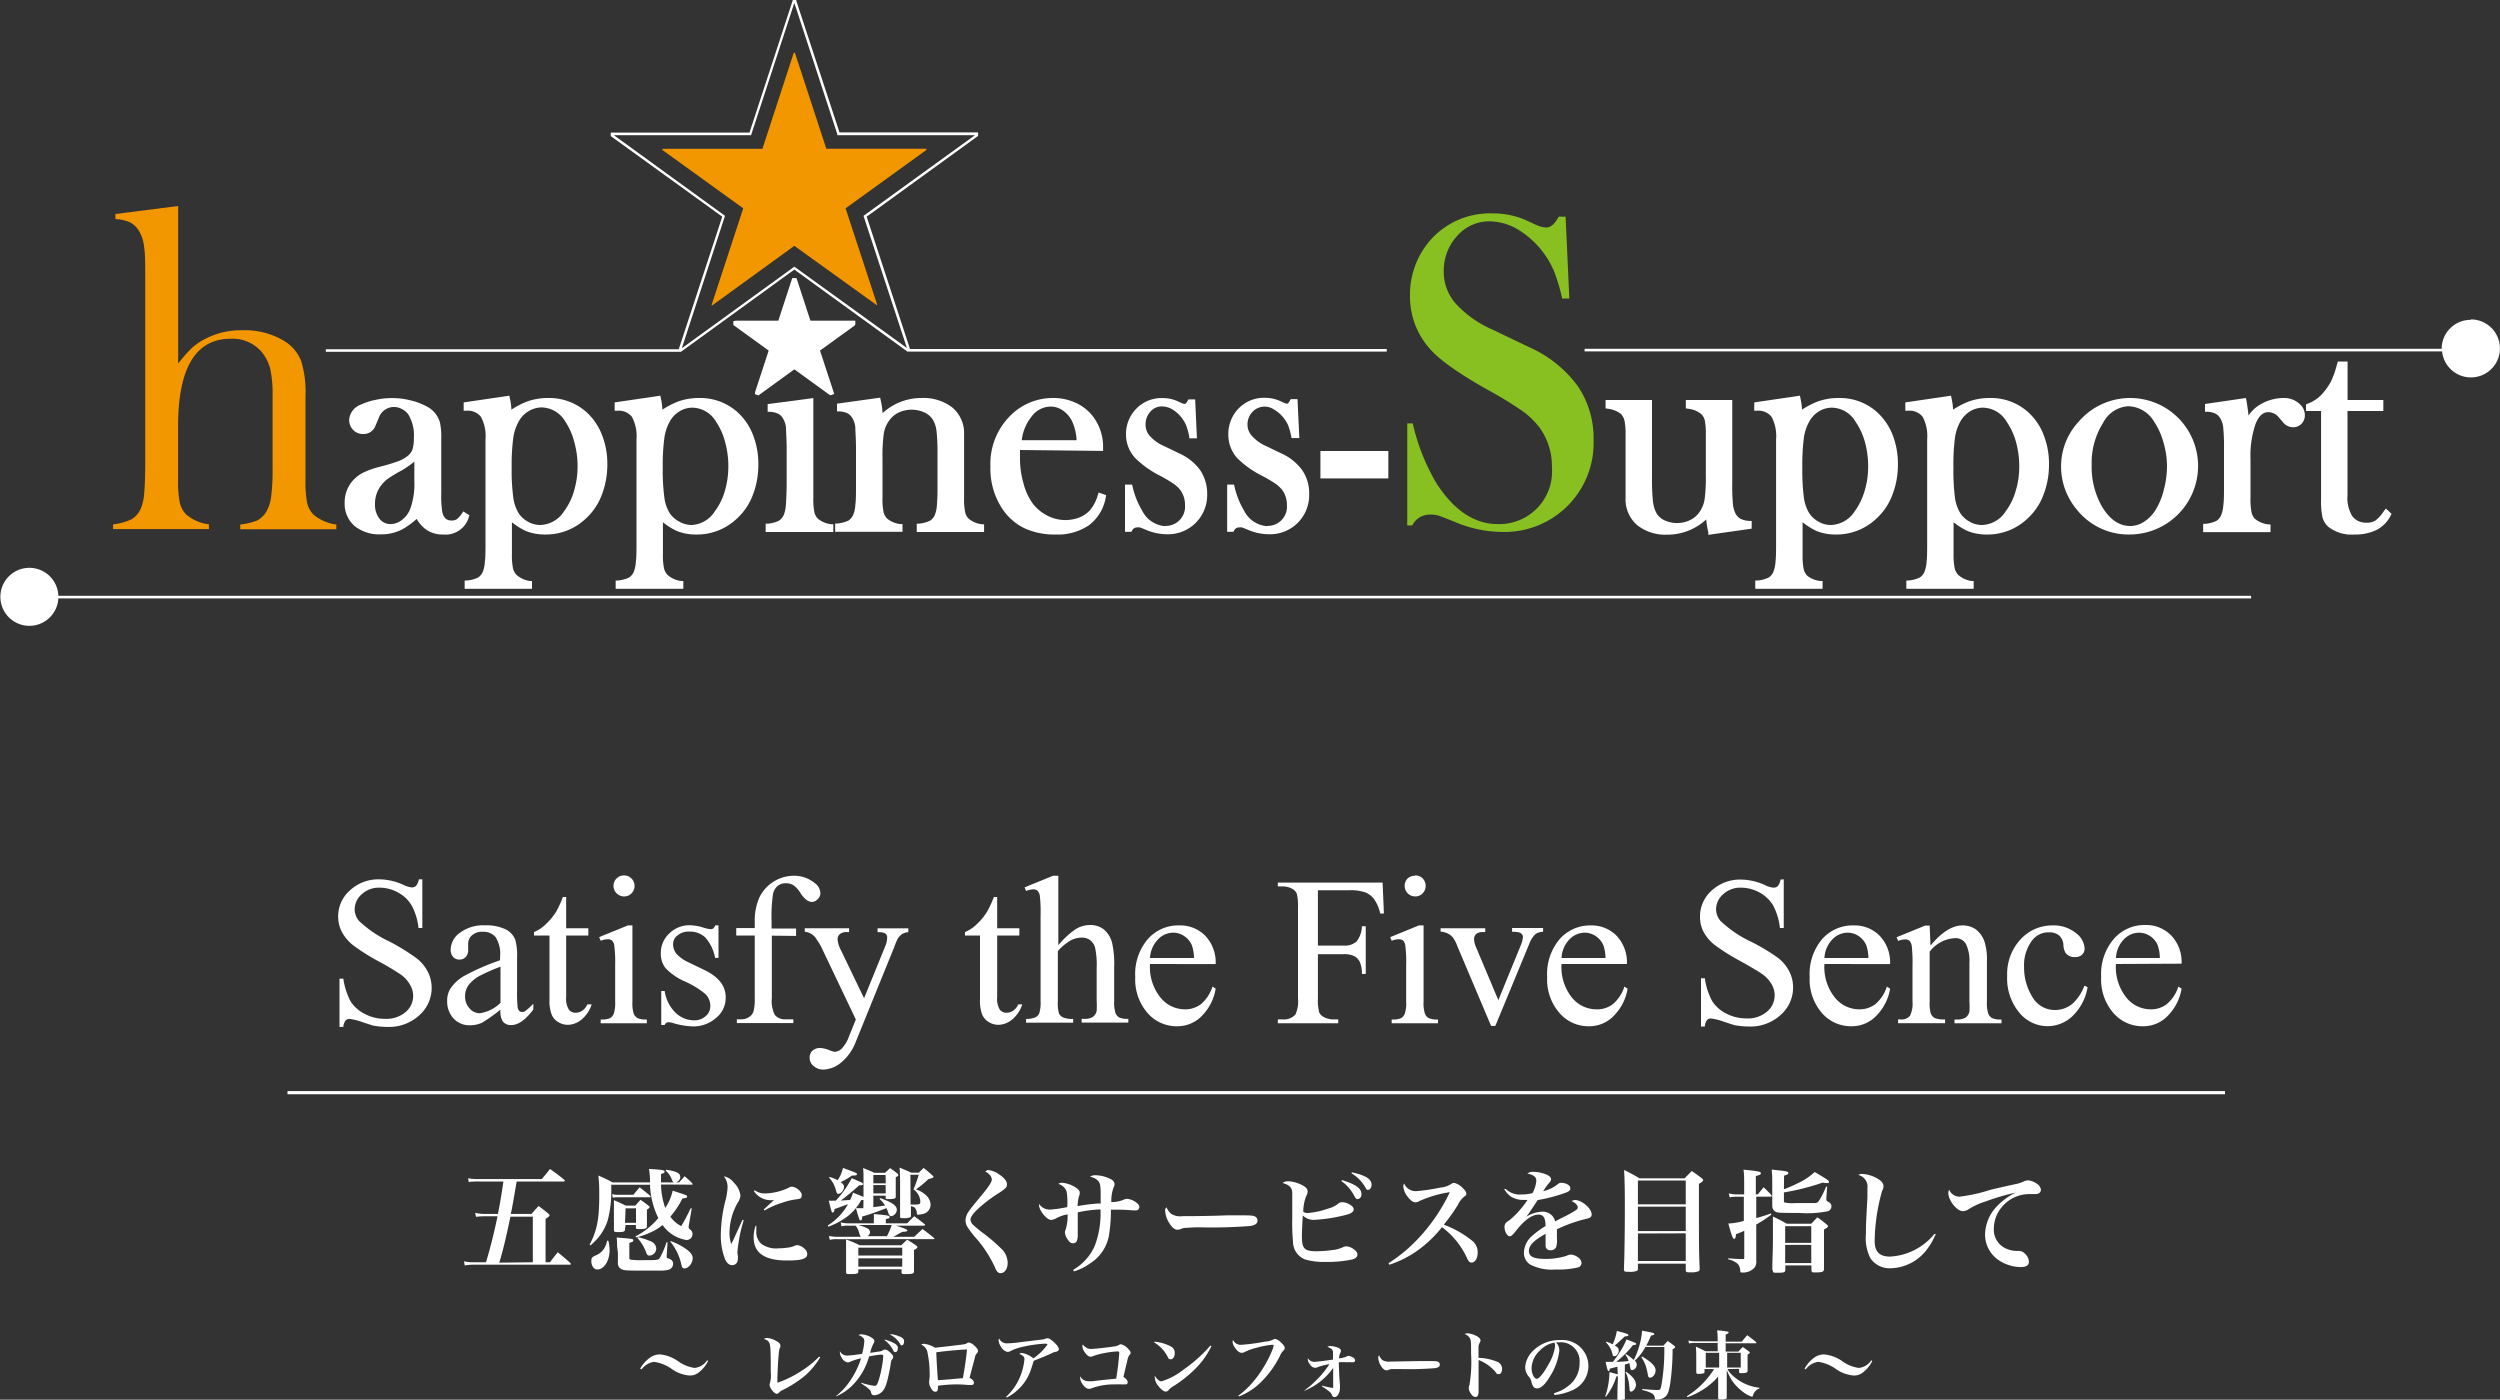 <svg xmlns="http://www.w3.org/2000/svg" viewBox="0 0 300 167.96"><rect x="0" y="0" width="300" height="167.96" fill="#333333" stroke="none"/><defs><style>.cls-1{fill:#fff;}.cls-2{fill:#f29700;}.cls-3{fill:#88c022;}</style></defs><title>アセット 1</title><g id="レイヤー_2" data-name="レイヤー 2"><g id="写真なしパターン"><path class="cls-1" d="M58.32,151.47c.51-1.69,1-3.63,1.38-5.52H58.27a9.2,9.2,0,0,0-1.15.07l-.1-.48a4.83,4.83,0,0,0,1.26.13h1.47c.24-1.19.39-2.07.66-3.89H57.46a8,8,0,0,0-1.21.06l-.08-.45a6,6,0,0,0,1.29.1H65c.46-.52.59-.69,1-1.21.73.52,1,.7,1.7,1.29.06.06.09.09.09.13s-.09.08-.19.08H62c-.41,2.4-.6,3.49-.71,3.89h2.49c.36-.41.47-.54.85-.95.53.39.69.51,1.17.91.11.09.15.16.15.21s-.11.2-.48.43v5.2H66c.39-.52.52-.69.93-1.2.65.53.84.69,1.49,1.27.05.07.08.09.08.14s0,.08-.15.08H57a6.84,6.84,0,0,0-1.23.09l-.09-.49a5.25,5.25,0,0,0,1.32.11Zm5.62,0V146H61.25c-.41,2-.86,4-1.34,5.52Z"/><path class="cls-1" d="M79.32,142.14a8.94,8.94,0,0,0,.51,2.81,5.91,5.91,0,0,0,.89-2.07c1.73.56,1.73.56,1.73.71s-.1.16-.56.23A10.57,10.57,0,0,1,80.44,146a3.54,3.54,0,0,0,1.31,1.13A20.64,20.64,0,0,0,82.87,145l.14,0-.3,1.75a3.56,3.56,0,0,0-.07.44c0,.18,0,.22.25.41a.64.64,0,0,1,.21.47.71.71,0,0,1-.74.73A4.31,4.31,0,0,1,79.51,147a5.49,5.49,0,0,1-1.05.7,9.64,9.64,0,0,1-2.12.79l-.09-.12a8.89,8.89,0,0,0,2.75-2.2,9.73,9.73,0,0,1-1-4H73.35v.42a13.86,13.86,0,0,1-.42,3.84,6.3,6.3,0,0,1-1.14,2.09,9.18,9.18,0,0,1-.94.93l-.1-.08c.9-1.73,1.16-3.05,1.16-5.93,0-.89,0-1.46-.11-2.38.75.33,1,.44,1.71.83H78a2.53,2.53,0,0,0,0-.35,10.48,10.48,0,0,0-.12-1.27l.87.06c.87.07,1,.13,1,.27s-.12.18-.43.29v1h1.56c-.13-.06-.16-.08-.29-.42a2.49,2.49,0,0,0-.72-1l.07-.1c1.23.18,1.69.41,1.69.85a.66.66,0,0,1-.53.66h.4l.65-.73a10.54,10.54,0,0,1,.92.84c0,.05.06.08.06.1s-.05.07-.13.07ZM73,148.89a4.56,4.56,0,0,1,.15,1.14c0,1.27-.67,2.31-1.48,2.31-.4,0-.71-.44-.71-1,0-.39.09-.51.55-.7a2.09,2.09,0,0,0,1-.84,2.78,2.78,0,0,0,.34-.92Zm3-5.51c.33-.4.43-.52.76-.9.56.43.72.57,1.25,1a.17.17,0,0,1,.06.12s0,.07-.1.07H74.19a3.41,3.41,0,0,0-.66.05l-.07-.43a2.32,2.32,0,0,0,.73.09Zm-1,4.12c0,.29-.15.35-.81.35-.42,0-.52,0-.52-.28,0-.8,0-1.13,0-2.17,0-.67,0-.84,0-1.38.61.26.8.34,1.41.65h1.16c.27-.31.35-.41.63-.69.42.3.56.39.94.69.1.08.14.13.14.19s-.06.14-.32.29c0,1.23,0,1.3,0,2,0,.27-.19.34-.9.34-.35,0-.42,0-.42-.2V147H75.07Zm-.95,2a8.53,8.53,0,0,0-.05-1c1.93.16,2,.16,2,.34s-.1.18-.48.31v1.65c0,.27,0,.31.16.36a9.17,9.17,0,0,0,1.5.06c1.64,0,1.79,0,2-.27a10.2,10.2,0,0,0,.8-1.87l.13,0L80,150.68a.15.15,0,0,0,0,.06c0,.17,0,.23.18.27a1.18,1.18,0,0,1,.43.22.59.59,0,0,1,.16.43.73.73,0,0,1-.58.72,3.9,3.9,0,0,1-1,.09c-.55,0-1.77,0-2.21,0-1.71,0-2.17,0-2.45-.2a.76.76,0,0,1-.38-.77v-.3c0-.08,0-.08,0-.83Zm.95-2.76h1.32V145H75.07Zm1.56,1.72a8.59,8.59,0,0,1,1.58.52,1,1,0,0,1,.61.81.86.86,0,0,1-.82.88c-.19,0-.29-.09-.37-.32a5.2,5.2,0,0,0-1.06-1.78Zm3.89.46a7.7,7.7,0,0,1,2,1.05c.5.39.67.68.67,1,0,.61-.48,1.24-1,1.24-.18,0-.27-.11-.34-.38A6.54,6.54,0,0,0,80.44,149Z"/><path class="cls-1" d="M89.24,146.44a18.62,18.62,0,0,0-.75,3.78,2.37,2.37,0,0,0,.06.5.92.92,0,0,1,0,.19,1.23,1.23,0,0,1-.11.59.66.66,0,0,1-.58.32c-.35,0-.64-.24-.85-.71a7.69,7.69,0,0,1-.51-3,17.28,17.28,0,0,1,.54-4,7.74,7.74,0,0,0,.27-1.65,2.06,2.06,0,0,0-.45-1.3,1.93,1.93,0,0,1,1.21.77,2.56,2.56,0,0,1,.78,1.51,1.65,1.65,0,0,1-.31.86,7.39,7.39,0,0,0-1,3.59,4.2,4.2,0,0,0,.21,1.4c.35-.7.43-.88.56-1.19l.8-1.74Zm1.52.67c0,.31,0,.45,0,.59a1.9,1.9,0,0,0,.6,1.56,3,3,0,0,0,2.05.54,8.62,8.62,0,0,0,1.23-.1,2.58,2.58,0,0,0,.77-.23.68.68,0,0,1,.27-.05,1.44,1.44,0,0,1,.86.43.85.85,0,0,1,.33.62c0,.58-.62.79-2.43.79-2.7,0-4-.92-4-2.77a4.2,4.2,0,0,1,.24-1.42Zm-.19-4.28a2,2,0,0,0,1.26.38,6.91,6.91,0,0,0,2.75-.65c.28-.15.29-.15.44-.15.51,0,1.19.57,1.19,1s-.17.44-.73.52a8,8,0,0,0-1.62.4,9.55,9.55,0,0,0-2.11.93l-.1-.12c.46-.43,1.07-1,1.25-1.12h-.31a2.4,2.4,0,0,1-2.12-1.09Z"/><path class="cls-1" d="M103.62,144a1.17,1.17,0,0,1-.27,0,6.05,6.05,0,0,1-1.7,2,8.73,8.73,0,0,1-2.25,1.2l-.06-.15a7,7,0,0,0,2.42-2.55l-.76.28c-.51.19-.51.19-.86.3,0,.29-.11.42-.22.42s-.12,0-.47-1.42a4.89,4.89,0,0,0,.61,0h.24a12.6,12.6,0,0,0,1.91-2.7c.28.12.51.21.64.28.59.25.73.33.73.43s-.12.15-.48.15h0a28,28,0,0,1-2.21,1.83l.85-.06H102a4.34,4.34,0,0,0,.36-.89c.83.33,1,.39,1.26.52v-2.32c0-.43,0-.69-.05-1.16.61.24.8.32,1.36.58h1.27c.27-.24.36-.32.61-.57.41.29.53.37.88.66a.26.26,0,0,1,.11.17c0,.09-.06.13-.31.28,0,.3,0,.53,0,.68s0,.37,0,1.64c0,.23-.18.29-.85.29-.31,0-.36,0-.36-.21v-.2H104.8v1.38c.58-.07.89-.12,1.4-.2a3.29,3.29,0,0,0-.66-.79l.08-.1c1.45.51,2,.91,2,1.41a.83.83,0,0,1-.65.76c-.19,0-.3-.12-.41-.5a2.14,2.14,0,0,0-.19-.46c-1,.39-2.17.81-2.91,1,0,.32-.07.47-.19.47s-.14,0-.56-1.47c.4,0,.53,0,.89,0Zm-4.09-2.77a6.47,6.47,0,0,1,1,.39,4.53,4.53,0,0,0,.63-1.47l.8.3c.8.3.88.35.88.46s-.14.16-.62.16a7.37,7.37,0,0,1-1.34.78c.32.26.4.38.4.57,0,.39-.36.84-.68.84-.15,0-.19-.07-.31-.5a3.29,3.29,0,0,0-.79-1.43Zm8,5.85c1,.31,1.35.46,1.35.57s-.15.16-.58.17a7.51,7.51,0,0,0-.7.38l-.41.22h2.51l1-.94c.61.45.8.6,1.36,1.06a.17.17,0,0,1,.07.09s0,.07-.13.07H100.46a3.64,3.64,0,0,0-.89.08l-.09-.47a4.59,4.59,0,0,0,1,.11h2.84c-.11-.11-.11-.11-.28-.67a1.84,1.84,0,0,0-.38-.67h-.88a2.63,2.63,0,0,0-.8.08l-.1-.47a4,4,0,0,0,.9.11h3.08v-.41a5.48,5.48,0,0,0,0-.7c1.65.13,1.89.19,1.89.35s-.11.18-.45.24v.52h2.56c.37-.38.48-.5.86-.85.54.4.7.52,1.22.94a.17.17,0,0,1,.08.12s-.07.07-.16.07ZM103,152.61c0,.23-.19.28-1,.28-.39,0-.47,0-.47-.27l0-1.53c0-.23,0-.44,0-1.09,0-.44,0-.74,0-1.26a10.81,10.81,0,0,1,1.62.69h5l.71-.67c.49.3.64.39,1.08.7.11.08.15.14.15.2s-.08.18-.41.34c0,.31,0,.54,0,.69,0,.34,0,.47,0,1.86,0,.29-.16.34-1,.34-.42,0-.49,0-.5-.23v-.35H103Zm5.27-2.89H103v.94h5.27ZM103,151V152h5.27V151ZM103,147a5.56,5.56,0,0,1,1.08.4.54.54,0,0,1,.32.46.59.59,0,0,1-.3.48h2.33A7.06,7.06,0,0,0,107,147Zm3.27-6H104.8V142h1.49Zm0,1.21H104.8v1h1.49Zm4-1.49c.24-.26.31-.32.56-.57.48.38.62.5,1.07.91.09.07.12.12.12.17s-.08.15-.61.26a12.39,12.39,0,0,1-1.5,1.24,3,3,0,0,1,1.27.76,1.53,1.53,0,0,1,.49,1.07,1.15,1.15,0,0,1-1,1.13,2.07,2.07,0,0,1-.49.07c-.13,0-.16,0-.16-.21a1,1,0,0,0-.23-.6c-.09-.1-.2-.14-.48-.22v1.16a.19.19,0,0,1-.08.18,1.75,1.75,0,0,1-.77.11c-.38,0-.45,0-.45-.21,0-1.56,0-2.35,0-3.52,0-1,0-1.5-.06-2.34.62.26.81.34,1.41.61Zm-1,3.82a6.81,6.81,0,0,0,.73,0c.35,0,.44-.08.44-.38a1.9,1.9,0,0,0-.82-1.43c.31-.77.4-1,.63-1.76h-1Z"/><path class="cls-1" d="M118.52,140.4a2.73,2.73,0,0,1,1.32.49c.62.39,1,.85,1,1.22s-.16.5-.89,1a16.92,16.92,0,0,0-2.64,2c-.57.54-.85.95-.85,1.27a1,1,0,0,0,.4.68,14.43,14.43,0,0,0,1.23,1,19.26,19.26,0,0,1,2,1.72,2.39,2.39,0,0,1,.83,1.74c0,.73-.36,1.26-.83,1.26-.31,0-.47-.16-.69-.68a14.38,14.38,0,0,0-2.31-3.56,10.11,10.11,0,0,1-1-1.31,1.61,1.61,0,0,1-.23-.8,2,2,0,0,1,.41-1.09c.31-.44.31-.44,1.66-2.08.74-.89,1.09-1.45,1.09-1.73a.9.9,0,0,0-.25-.54,1.53,1.53,0,0,0-.53-.39A.86.86,0,0,1,118.52,140.4Z"/><path class="cls-1" d="M128.79,152.38a6.34,6.34,0,0,0,2.57-2.85,11.06,11.06,0,0,0,.7-4.4,15.79,15.79,0,0,0-2.73.35v.73c0,.43,0,1.45,0,1.9v.08c0,.7-.18,1-.55,1s-.46-.18-.69-.5a1.63,1.63,0,0,1-.3-.8,1.06,1.06,0,0,1,.1-.38,5.34,5.34,0,0,0,.22-1.79,4.49,4.49,0,0,0-1.43.51,1.42,1.42,0,0,1-.54.16c-.33,0-.85-.44-1.21-1.06a1.68,1.68,0,0,1-.25-.71s0-.09,0-.16a1.54,1.54,0,0,0,1.31.69,13.69,13.69,0,0,0,2.08-.3A8.39,8.39,0,0,0,128,143a1.48,1.48,0,0,0-1-.93.7.7,0,0,1,.45-.14,3.57,3.57,0,0,1,1.65.58c.35.23.47.41.47.64a1,1,0,0,1-.1.42,5,5,0,0,0-.16,1.16c.48-.08.81-.14,1.39-.21l1-.1.38,0c0-.21,0-.56,0-1.07,0-1-.06-1.36-.27-1.61a1.63,1.63,0,0,0-1-.52.92.92,0,0,1,.65-.19,4.18,4.18,0,0,1,1.7.4c.4.19.58.39.58.66a.68.68,0,0,1-.08.33,4.55,4.55,0,0,0-.3,1.83,3.8,3.8,0,0,0,1.5-.29.78.78,0,0,1,.36-.1,2.06,2.06,0,0,1,1,.35c.34.22.5.42.5.64a.4.4,0,0,1-.43.4H136a22,22,0,0,0-2.25-.09h-.44a18.61,18.61,0,0,1-.19,2.78,5,5,0,0,1-2.33,3.68,6.32,6.32,0,0,1-1.93.95Z"/><path class="cls-1" d="M140.53,145.65a2,2,0,0,0,1.35.29c.54,0,3,0,5.35-.1h1.51c1.35,0,1.77,0,2,.24a.53.53,0,0,1,.16.41c0,.33-.3.55-.88.63a59.49,59.49,0,0,1-6,.16c-.62,0-.69,0-1.67.06a1.47,1.47,0,0,0-.6.12,1.24,1.24,0,0,1-.46.11c-.32,0-.69-.3-1-.84a3,3,0,0,1-.47-1.41.49.49,0,0,1,.16-.44A2.16,2.16,0,0,0,140.53,145.65Z"/><path class="cls-1" d="M154.54,141.75a3.9,3.9,0,0,1,1.62.42c.53.25.76.51.76.81a1.14,1.14,0,0,1-.19.58,5.44,5.44,0,0,0-.34,1.85.92.92,0,0,0,.57.15,9.56,9.56,0,0,0,2.38-.52,3.26,3.26,0,0,0,1.32-.66.84.84,0,0,1,.42-.12,1.92,1.92,0,0,1,.85.26c.35.19.51.39.51.62s-.23.46-.82.62a19.45,19.45,0,0,1-3.88.62,1.79,1.79,0,0,1-1.4-.53c-.06.83-.11,2-.11,2.35,0,1,.08,1.34.32,1.6s.67.35,1.46.35a16.12,16.12,0,0,0,2.28-.2,4,4,0,0,0,.81-.26,1,1,0,0,1,.48-.13,1.68,1.68,0,0,1,.78.28c.37.24.53.47.53.71s-.18.46-.6.58a14.29,14.29,0,0,1-3.2.3,7.89,7.89,0,0,1-2.52-.31,2.3,2.3,0,0,1-1.41-2.11,24.47,24.47,0,0,1-.09-2.8v-.61c0-.53,0-.91,0-1,0-.43,0-1.17,0-1.42,0-.68-.36-1-1.16-1.22A1.06,1.06,0,0,1,154.54,141.75Zm6.5-.14c1.7.53,2.33,1,2.33,1.69a.54.54,0,0,1-.46.6c-.13,0-.24-.1-.37-.34a5.09,5.09,0,0,0-1.58-1.84Zm1.19-.93c1.66.37,2.36.81,2.36,1.49,0,.34-.19.61-.42.61s-.19-.07-.31-.26a4.66,4.66,0,0,0-1.69-1.73Z"/><path class="cls-1" d="M166.63,151.58a18.67,18.67,0,0,0,4-3.44,21.53,21.53,0,0,0,3.35-5.08,14,14,0,0,0-3.62,1.05,1,1,0,0,1-.51.17c-.31,0-.62-.25-1-.76a2.25,2.25,0,0,1-.45-1.16.58.58,0,0,1,.1-.34,1.49,1.49,0,0,0,1.41.92,22.82,22.82,0,0,0,2.93-.43,2.71,2.71,0,0,0,1.31-.44.62.62,0,0,1,.37-.12,2.09,2.09,0,0,1,1,.61c.3.28.44.49.44.68s-.06.22-.22.33a2.7,2.7,0,0,0-.78,1,24.45,24.45,0,0,1-1.7,2.39,12.34,12.34,0,0,1,3.49,2,1.74,1.74,0,0,1,.57,1.35c0,.69-.31,1.2-.73,1.2-.23,0-.39-.16-.55-.54a9.58,9.58,0,0,0-3-3.71,14.46,14.46,0,0,1-3.22,3,12.43,12.43,0,0,1-3.1,1.51Z"/><path class="cls-1" d="M180.7,142.68a2.41,2.41,0,0,0,1.85.66,5.66,5.66,0,0,0,1.34-.16,3.6,3.6,0,0,0,.47-1.48c0-.46-.31-.71-1.08-.88a1.21,1.21,0,0,1,.73-.2,4.35,4.35,0,0,1,1.53.31c.37.16.59.36.59.59a.7.7,0,0,1-.23.42,9.11,9.11,0,0,0-.72,1,4.28,4.28,0,0,0,1.79-.87.54.54,0,0,1,.37-.13c.6,0,1.1.3,1.1.65s-.24.43-1.12.73a19.11,19.11,0,0,1-2.8.69l-.66,1c-.51.76-.51.76-.7,1a3.83,3.83,0,0,1,1.93-.61,1.58,1.58,0,0,1,1.15.46,1.63,1.63,0,0,1,.38.71c.22-.13.22-.13,1.28-.66a12.61,12.61,0,0,0,1.16-.66c.19-.12.27-.24.27-.36,0-.27-.26-.53-.74-.76A1.05,1.05,0,0,1,189,144c.79,0,2,1,2,1.73,0,.27-.13.4-.53.5a18,18,0,0,0-3.64,1.28c0,.9,0,.93,0,1.07a2.85,2.85,0,0,1-.1,1.1.73.73,0,0,1-.66.35.54.54,0,0,1-.6-.56s0,0,0-.54c0-.31,0-.5,0-.87-1.45.81-2,1.38-2,2.07s.64.94,2,.94a8.12,8.12,0,0,0,2.48-.36,1.45,1.45,0,0,1,.57-.16,1.65,1.65,0,0,1,.82.31.94.94,0,0,1,.45.71.6.6,0,0,1-.5.54,10.65,10.65,0,0,1-2.64.23,5.69,5.69,0,0,1-3-.58,1.65,1.65,0,0,1-.78-1.47,2.8,2.8,0,0,1,1-2,10.33,10.33,0,0,1,1.59-1.16,2.32,2.32,0,0,0-.16-1,.74.74,0,0,0-.65-.38c-.83,0-1.77.69-2.82,2.06-.36.44-.48.54-.69.54s-.6-.48-.6-1.11a.79.79,0,0,1,.11-.42c.1-.13.11-.15.53-.43a11,11,0,0,0,2.12-2.4l-.45,0a2.83,2.83,0,0,1-1.54-.4,2.61,2.61,0,0,1-.81-.93Z"/><path class="cls-1" d="M196.55,152.23a.28.28,0,0,1-.11.27,2.37,2.37,0,0,1-.93.12c-.54,0-.64,0-.64-.34.07-1.52.11-4.62.11-7.29,0-1.84,0-2.89-.09-4.59a19.28,19.28,0,0,1,1.85,1h5.41l.86-.88c.54.37.71.49,1.22.88.11.1.15.16.15.23s-.12.23-.51.43c0,7.92,0,7.92.09,10.19v.05a.28.28,0,0,1-.11.24,2.18,2.18,0,0,1-.93.14c-.54,0-.62,0-.63-.29v-.75h-5.74Zm5.74-10.57h-5.74v2.86h5.74Zm-5.74,3.14v2.93h5.74V144.8Zm0,3.22v3.3h5.74V148Z"/><path class="cls-1" d="M210.94,143.32l.69-.85c.43.4.55.52.94.94,0,.05.06.08.06.11s-.06.08-.17.08h-1.71v2.57a17.58,17.58,0,0,0,1.75-.56l.06.15a15.43,15.43,0,0,1-1.81,1.18l0,1.31v1.47c0,.33,0,.33,0,1.54a1.24,1.24,0,0,1-.2.85,1.86,1.86,0,0,1-1.22.59l-.32,0c-.15,0-.16,0-.18-.23a1.26,1.26,0,0,0-.31-.81,2.47,2.47,0,0,0-1.14-.54V151c.9.06,1.12.08,1.73.09.16,0,.2,0,.2-.2v-3.2c-.31.15-.31.15-1,.42,0,.4-.1.56-.22.56s-.3-.36-.69-1.85a8,8,0,0,0,1.86-.31v-2.9h-.84a3.89,3.89,0,0,0-.86.07l-.1-.48a3.3,3.3,0,0,0,1,.13h.84v-1.23c0-.7,0-1.2-.08-1.74,1.84.18,2.08.24,2.08.43s-.18.21-.6.34v2.2Zm3.13-.61a13,13,0,0,0,1.57-.68,7.73,7.73,0,0,0,2.12-1.39c1.41.84,1.71,1,1.71,1.18s-.11.15-.24.15a2.41,2.41,0,0,1-.5-.06,28.44,28.44,0,0,1-4.66,1.18V144c0,.2,0,.27.09.3a4.89,4.89,0,0,0,1.3.07c.82,0,2,0,2.24,0,.41,0,.48-.1.7-.48a9.76,9.76,0,0,0,.73-1.5l.13,0-.1,1.38v.15c0,.15.05.21.22.29s.39.27.39.52a.62.62,0,0,1-.43.62,12.62,12.62,0,0,1-3.45.2c-2.17,0-2.52,0-2.79-.13s-.43-.34-.43-.79v-2.94a12.28,12.28,0,0,0-.07-1.34l1,.11c.81.08,1,.15,1,.3s-.1.19-.51.32Zm-1.39,9.69c0-1.54.07-2.12.07-3.7,0-1.35,0-2,0-2.71a15.29,15.29,0,0,1,1.66.86h2.94l.73-.77a13.87,13.87,0,0,1,1.13.86c.11.09.15.16.15.22s-.06.15-.48.38c0,2.87,0,3.27,0,4.74,0,.33-.21.41-1,.41-.44,0-.49,0-.51-.3v-.54h-3.13v.47c0,.37-.11.41-1,.41-.42,0-.5,0-.5-.3Zm4.67-5.26h-3.13v2h3.13Zm-3.13,2.24v2.19h3.13v-2.19Z"/><path class="cls-1" d="M232.3,148.11c-.08.15-.15.26-.18.34a7.19,7.19,0,0,1-.82,1.39,5.62,5.62,0,0,1-4.36,2.35,2.78,2.78,0,0,1-2.5-1.22,5.35,5.35,0,0,1-.53-2.9c0-.84,0-1.2.18-4.34,0-.4,0-.78,0-1.12A1.44,1.44,0,0,0,223,141a.68.68,0,0,1,.44-.13,4,4,0,0,1,1.71.48c.6.31.87.64.87,1a1.24,1.24,0,0,1-.17.57,22.9,22.9,0,0,0-.89,6c0,1.29.58,1.87,1.85,1.87a7.37,7.37,0,0,0,5.32-2.72Z"/><path class="cls-1" d="M235.14,143.6a19.42,19.42,0,0,0,3.64-.8c.67-.17,1.14-.28,3-.69a4.32,4.32,0,0,0,1.1-.35,1.33,1.33,0,0,1,.5-.12,2.19,2.19,0,0,1,1,.38,1,1,0,0,1,.53.74c0,.33-.26.53-.66.53l-.36,0h-.39a4.29,4.29,0,0,0-3.24,1.51,4.06,4.06,0,0,0-1,2.66,2.46,2.46,0,0,0,1.62,2.43,3.11,3.11,0,0,0,1.08.22.5.5,0,0,0,.15,0h.13a1,1,0,0,1,.71.29,1.41,1.41,0,0,1,.52,1c0,.43-.31.65-1,.65a4.85,4.85,0,0,1-2.86-1,3.7,3.7,0,0,1-1.4-3,5.06,5.06,0,0,1,1.51-3.39,8.08,8.08,0,0,1,2.16-1.55,28.66,28.66,0,0,0-3.65,1.08,8.3,8.3,0,0,0-2,.92,1.23,1.23,0,0,1-.68.23c-.73,0-1.75-1.29-1.75-2.18a.83.83,0,0,1,.1-.39A1.36,1.36,0,0,0,235.14,143.6Z"/><path class="cls-1" d="M76.82,164.24A4.11,4.11,0,0,1,78,162.92a2,2,0,0,1,1.19-.39,4.45,4.45,0,0,1,2.23.85,4.49,4.49,0,0,0,1.92.77,2,2,0,0,0,1.51-.91l.12.08a3.83,3.83,0,0,1-1.08,1.34,1.65,1.65,0,0,1-1.15.4,4.19,4.19,0,0,1-2.11-.77,4.89,4.89,0,0,0-2.14-.87,2.28,2.28,0,0,0-1.51.91Z"/><path class="cls-1" d="M98.43,162.86a9,9,0,0,1-1.9,2.28,13.79,13.79,0,0,1-2.62,1.67,1.17,1.17,0,0,0-.44.32.4.4,0,0,1-.27.13c-.28,0-.85-.72-.85-1.08a.56.56,0,0,1,.05-.22,3.9,3.9,0,0,0,.09-1.37c0-1,0-2.51-.06-2.91-.05-.62-.21-.84-.77-1a.64.64,0,0,1,.38-.12,2.41,2.41,0,0,1,1.06.33c.38.19.55.38.55.6a.44.44,0,0,1-.05.23,2,2,0,0,0-.14.63c-.08.7-.17,2.47-.17,3.27v.31a12.86,12.86,0,0,0,3-1.5,11,11,0,0,0,2-1.63Z"/><path class="cls-1" d="M100.32,167.53A7.84,7.84,0,0,0,101.8,166a10.34,10.34,0,0,0,1.53-3,6.79,6.79,0,0,0-1.33.42.6.6,0,0,1-.25.07,1,1,0,0,1-.73-.54,1.28,1.28,0,0,1-.23-.63.45.45,0,0,1,0-.18.94.94,0,0,0,.87.53,16,16,0,0,0,1.79-.21,7.32,7.32,0,0,0,.27-1.52c0-.33-.19-.53-.7-.74a.71.71,0,0,1,.36-.08,2.59,2.59,0,0,1,1.14.35c.29.17.4.3.4.46a.55.55,0,0,1-.1.3,4,4,0,0,0-.39,1.11l1-.15A1.11,1.11,0,0,0,106,162a.35.35,0,0,1,.2-.05c.2,0,.42.14.74.46.17.18.24.3.24.43s0,.11-.14.3-.08.16-.24,1.05c-.36,1.85-.57,2.49-1,2.86a1.36,1.36,0,0,1-.92.38.39.39,0,0,1-.27-.11c0-.05-.06-.09-.1-.3s-.42-.54-1.15-1l0-.1a7.22,7.22,0,0,0,1.6.38c.22,0,.32-.16.52-.79a13.68,13.68,0,0,0,.51-2.73c0-.16-.07-.23-.23-.23a12,12,0,0,0-1.47.22,7.91,7.91,0,0,1-2.17,3.64,6.57,6.57,0,0,1-1.77,1.15Zm5.84-6.79c1.14.35,1.58.63,1.58,1s-.14.51-.31.51-.14,0-.26-.24a3.49,3.49,0,0,0-1-1.18Zm.7-.65a3.87,3.87,0,0,1,1.23.35c.3.16.4.29.4.54s-.11.46-.27.46-.13-.05-.23-.21a2.94,2.94,0,0,0-1.16-1.07Z"/><path class="cls-1" d="M110.92,161.26a3.23,3.23,0,0,1,1.27.46c.19,0,1.57-.17,2.87-.32.75-.09.81-.11,1-.23a.37.37,0,0,1,.2-.07,1.29,1.29,0,0,1,.67.38c.29.25.43.47.43.62s0,.12-.19.37-.11.21-.33,1c-.4,1.5-.43,1.64-.49,1.87.35.18.52.38.52.6a.26.26,0,0,1-.29.26l-.41,0a12.29,12.29,0,0,0-1.33-.07,15.49,15.49,0,0,0-2.28.16v.14c0,.43-.09.58-.32.58s-.4-.19-.57-.52a1.23,1.23,0,0,1-.17-.55.76.76,0,0,1,0-.23,3.65,3.65,0,0,0,.06-.7,12.92,12.92,0,0,0-.3-2.89,1.35,1.35,0,0,0-.72-.77A.58.58,0,0,1,110.92,161.26Zm1.63,4.36c.39,0,2.49-.2,3-.24.28-1.64.39-2.38.49-3.44-.64,0-2.71.19-3.69.34C112.41,163.71,112.52,165.34,112.55,165.62Z"/><path class="cls-1" d="M120.75,167.6a6.65,6.65,0,0,0,1.67-2.42,6.9,6.9,0,0,0,.51-2.06.48.48,0,0,0-.22-.44,1,1,0,0,0-.4-.2.43.43,0,0,1,.34-.12A2.89,2.89,0,0,1,124,163a6.48,6.48,0,0,0,1.69-1.65c0-.08-.08-.11-.33-.11a15.57,15.57,0,0,0-2.47.34,6.33,6.33,0,0,0-1.58.52.8.8,0,0,1-.4.13,1.19,1.19,0,0,1-.8-.63,1.64,1.64,0,0,1-.28-.73.69.69,0,0,1,.06-.26,1,1,0,0,0,1,.59,13,13,0,0,0,1.7-.16l2.43-.29a1.56,1.56,0,0,0,.54-.15.32.32,0,0,1,.16,0c.16,0,.32.09.61.33.45.39.73.75.73.94a.28.28,0,0,1-.18.28.56.56,0,0,1-.27.08,1.71,1.71,0,0,0-.35.13c-.78.37-1.09.49-2.21.93-.16.51-.26.85-.32,1a5.66,5.66,0,0,1-1.63,2.52,5.29,5.29,0,0,1-1.32.91Z"/><path class="cls-1" d="M130.35,161.71a.91.91,0,0,0,.58.16c.4,0,1.86-.16,2.8-.3a1.39,1.39,0,0,0,.57-.2.46.46,0,0,1,.22-.06,1.74,1.74,0,0,1,.83.52c.23.23.32.36.32.51s0,.14-.14.27a1.26,1.26,0,0,0-.23.57c-.08.34-.1.4-.34,1.42-.06.27-.11.46-.15.62.34.23.51.46.51.65s-.1.26-.29.26l-.42,0a5.78,5.78,0,0,0-.77,0,7.76,7.76,0,0,0-3,.52.72.72,0,0,1-.22,0c-.4,0-1-.78-1-1.29a1,1,0,0,1,0-.21,1.11,1.11,0,0,0,1,.6l.48,0,1.12-.14,1.72-.17a29.25,29.25,0,0,0,.37-3.11c0-.12-.05-.16-.2-.16a11.44,11.44,0,0,0-1.65.21,9.72,9.72,0,0,0-1.24.33.71.71,0,0,1-.34.1c-.22,0-.5-.21-.74-.58a1.24,1.24,0,0,1-.25-.68.52.52,0,0,1,.05-.21A1.38,1.38,0,0,0,130.35,161.71Z"/><path class="cls-1" d="M138.53,161a5.17,5.17,0,0,1,2,.59.84.84,0,0,1,.44.77c0,.43-.2.75-.48.75s-.24-.07-.38-.31a4.28,4.28,0,0,0-1.59-1.7Zm6.84.53a9.57,9.57,0,0,1-2,2.79,14.73,14.73,0,0,1-2.61,2.05,1.83,1.83,0,0,0-.49.4.48.48,0,0,1-.38.22c-.23,0-.56-.25-.88-.66a1.7,1.7,0,0,1-.43-1,.85.85,0,0,1,0-.24c.25.42.54.67.79.67a7.91,7.91,0,0,0,2.63-1.39,17.67,17.67,0,0,0,3.25-2.9Z"/><path class="cls-1" d="M148.6,167.48a10.23,10.23,0,0,0,1.82-1.71,14.6,14.6,0,0,0,2.25-3.74,2.65,2.65,0,0,0,.17-.57c0-.06-.06-.09-.17-.09a10.58,10.58,0,0,0-1.91.37,6.34,6.34,0,0,0-1.43.52.8.8,0,0,1-.33.08c-.26,0-.57-.24-.84-.67a1.22,1.22,0,0,1-.25-.64.51.51,0,0,1,.06-.23,1,1,0,0,0,.94.58,23.48,23.48,0,0,0,2.92-.39,2.17,2.17,0,0,0,1-.27.72.72,0,0,1,.21-.05,1.46,1.46,0,0,1,.65.4c.31.28.48.52.48.67a.43.43,0,0,1-.16.33,1.81,1.81,0,0,0-.38.56,11.67,11.67,0,0,1-2.66,3.55,7.77,7.77,0,0,1-2.29,1.39Z"/><path class="cls-1" d="M156.51,166.86a10.35,10.35,0,0,0,1.29-1.08,11.25,11.25,0,0,0,1.73-2.08,6.62,6.62,0,0,0-1.56.42.59.59,0,0,1-.22,0c-.21,0-.44-.18-.63-.49a1,1,0,0,1-.18-.49,1.15,1.15,0,0,1,0-.16.9.9,0,0,0,.79.44c.25,0,1.29-.13,2.22-.27a8.39,8.39,0,0,0,0-1c-.06-.24-.24-.38-.66-.52a.49.49,0,0,1,.36-.1,2.76,2.76,0,0,1,.88.18c.27.11.38.23.38.39a.51.51,0,0,1-.09.28,1.74,1.74,0,0,0-.14.62,3,3,0,0,0,.9-.21.46.46,0,0,1,.27-.09,1.38,1.38,0,0,1,.48.18.44.44,0,0,1,.28.36c0,.14-.1.23-.27.23h-.19a4.4,4.4,0,0,0-.57,0,7.81,7.81,0,0,0-.92,0c0,.71.07,2.06.13,2.65a3.75,3.75,0,0,1,0,.52,1.46,1.46,0,0,1-.23.75.54.54,0,0,1-.42.26c-.15,0-.24-.08-.32-.29s-.26-.39-1.18-1l0-.09a9.88,9.88,0,0,0,1.34.29v-1.32c0-.43,0-.48,0-1.09a7.83,7.83,0,0,1-2.05,2,7.61,7.61,0,0,1-1.41.74Z"/><path class="cls-1" d="M165.88,163.2a1.41,1.41,0,0,0,.9.19l3.57-.06h1c.9,0,1.18,0,1.32.16a.35.35,0,0,1,.11.27c0,.22-.2.37-.59.42a40.1,40.1,0,0,1-4,.11c-.42,0-.46,0-1.12,0a.81.81,0,0,0-.39.08.93.93,0,0,1-.31.07c-.22,0-.46-.2-.67-.56a2,2,0,0,1-.31-.94.32.32,0,0,1,.11-.29A1.47,1.47,0,0,0,165.88,163.2Z"/><path class="cls-1" d="M176.07,160a2.65,2.65,0,0,1,1,.26c.4.2.59.39.59.6a.48.48,0,0,1-.08.24,1.16,1.16,0,0,0-.16.6c0,.18,0,.76,0,1.24a6.45,6.45,0,0,1,2.17.44.92.92,0,0,1,.66.88c0,.39-.17.64-.4.64s-.19,0-.42-.3a5.13,5.13,0,0,0-2-1.4v1.41c0,.76,0,.76,0,1.83,0,.15,0,.28,0,.43a1.49,1.49,0,0,1-.06.54.32.32,0,0,1-.31.23.63.63,0,0,1-.49-.32,1.36,1.36,0,0,1-.32-.73.82.82,0,0,1,.08-.36,16.78,16.78,0,0,0,.2-3.79c0-1.29,0-1.64-.16-1.88a1.09,1.09,0,0,0-.62-.47A.65.65,0,0,1,176.07,160Z"/><path class="cls-1" d="M186.47,167.18a4.67,4.67,0,0,0,2.18-1.28,3.37,3.37,0,0,0,.9-2.37,2.27,2.27,0,0,0-2.49-2.45h-.36a1.34,1.34,0,0,1,.42,1,7.29,7.29,0,0,1-1.11,3.07c-.59,1-1.11,1.46-1.56,1.46a.56.56,0,0,1-.48-.26,1.86,1.86,0,0,1-.21-.59,1.55,1.55,0,0,0-.39-.67,1.75,1.75,0,0,1-.35-1,3,3,0,0,1,.76-1.8,4.45,4.45,0,0,1,3.39-1.48,3.14,3.14,0,0,1,3.44,3.05,3.18,3.18,0,0,1-2,3,6.75,6.75,0,0,1-2.07.54Zm-1.68-5.12a3,3,0,0,0-1,2.14c0,.62.31,1.26.61,1.26s.9-.75,1.48-1.85a5.41,5.41,0,0,0,.72-2,1.39,1.39,0,0,0,0-.3.88.88,0,0,0-.08-.2A3.18,3.18,0,0,0,184.79,162.06Z"/><path class="cls-1" d="M194.09,164l-.92.24c0,.21-.08.29-.15.29s-.1,0-.35-1.11c.31,0,.4,0,.67,0h.21a11.45,11.45,0,0,0,.79-1.11,8.64,8.64,0,0,0,.84-1.58l.6.23c.44.16.57.24.57.31s-.1.13-.4.15a11.49,11.49,0,0,1-2,2c.63,0,1.18-.06,1.48-.1a2.53,2.53,0,0,0-.38-.75l.07-.08a5.52,5.52,0,0,1,.93.71,8.68,8.68,0,0,0,.59-1.45,8.78,8.78,0,0,0,.41-2.07l.69.13c.59.11.77.17.77.27s-.13.16-.39.18a11.14,11.14,0,0,1-.57,1.22h2.06c.22-.25.29-.32.52-.56.36.25.46.32.78.58.08.07.11.11.11.16s-.08.14-.31.25a28.93,28.93,0,0,1-.3,4.23c-.16.88-.29,1.23-.58,1.47a1.55,1.55,0,0,1-.86.34l-.26,0c-.1,0-.12,0-.13-.16a.69.69,0,0,0-.32-.57,4.64,4.64,0,0,0-1.19-.42v-.12c1.18.1,1.46.12,1.84.12s.35-.11.48-.7a24.45,24.45,0,0,0,.33-4.18c0-.07,0-.16,0-.28h-2.27a6,6,0,0,1-1.28,1.64.63.63,0,0,1,.24.49.67.67,0,0,1-.57.65c-.11,0-.18-.1-.22-.36s-.06-.3-.1-.49a3.43,3.43,0,0,1-.54.17v1.9c0,.43,0,1.34,0,2.09a.26.26,0,0,1,0,.15c-.05.08-.23.11-.58.11s-.31,0-.31-.18c0-1.35.05-2.08.05-2.17v-.48l-.17,0a7.37,7.37,0,0,1-1.26,2.44l-.09,0a9.58,9.58,0,0,0,.51-2.75v-.2l1,.27Zm-1.32-3a5,5,0,0,1,.75.32,6,6,0,0,0,.5-1.61c1.16.3,1.39.39,1.39.5s-.11.13-.43.16c-.68.63-1.07,1-1.22,1.08.4.24.49.36.49.63s-.24.66-.5.66-.18-.06-.3-.42a2.83,2.83,0,0,0-.74-1.24Zm2.35,3.6a4.23,4.23,0,0,1,.76.64,1.48,1.48,0,0,1,.44.92c0,.38-.32.83-.59.83a.18.18,0,0,1-.17-.12c0-.08,0-.08-.05-.49a4.21,4.21,0,0,0-.45-1.72Zm1.92-1.83c1.15.68,1.63,1.18,1.63,1.67s-.35.88-.68.88c-.14,0-.22-.11-.25-.38a7.94,7.94,0,0,0-.26-1.07,5.1,5.1,0,0,0-.51-1Z"/><path class="cls-1" d="M207.3,164.29a2.33,2.33,0,0,0,.37.53,5.62,5.62,0,0,0,3.46,1.71v.1a.85.85,0,0,0-.41.23,1.39,1.39,0,0,0-.38.64c0,.08-.06.1-.11.1a3.09,3.09,0,0,1-1-.52,5.82,5.82,0,0,1-1.44-1.49,9.75,9.75,0,0,1-.58-1.17l0,1.33c0,1.44,0,1.44,0,1.91,0,.1,0,.15-.06.19a1.41,1.41,0,0,1-.65.09c-.26,0-.32,0-.32-.21,0-.94,0-.94,0-1.76l0-.78a8,8,0,0,1-1.79,1.54,8.85,8.85,0,0,1-1.9.93l-.06-.12a10.22,10.22,0,0,0,3.26-3.25h-1.15v.28c0,.14,0,.21-.13.23a2.84,2.84,0,0,1-.61.07c-.18,0-.24-.06-.25-.2,0-1.16,0-1.31,0-1.89a10.82,10.82,0,0,0-.05-1.18c.5.21.65.29,1.16.55h1.46v-1h-2.72a4.46,4.46,0,0,0-.72.06l-.07-.35a3.11,3.11,0,0,0,.79.1h2.72v-.31a5.81,5.81,0,0,0-.07-1,7.27,7.27,0,0,1,1.27.15c.07,0,.12.07.12.11s-.11.15-.36.24V161h1.93l.65-.78c.47.35.61.45,1.06.82,0,.05.06.07.06.09s0,.06-.09.06h-3.61v1h1.53c.22-.25.3-.32.53-.55.31.23.41.29.71.52.09.08.13.13.13.16s-.08.14-.27.24v.38c0,.3,0,.56,0,1.58h0v0s0,0,0,0c0,.18-.22.26-.68.26-.3,0-.34,0-.34-.21v-.31Zm-1-1.95h-1.61v1.76h1.61Zm2.59,1.76v-1.76h-1.63v1.76Z"/><path class="cls-1" d="M216.55,164.24a4.11,4.11,0,0,1,1.15-1.32,2,2,0,0,1,1.19-.39,4.45,4.45,0,0,1,2.23.85,4.49,4.49,0,0,0,1.92.77,2,2,0,0,0,1.51-.91l.12.08a3.83,3.83,0,0,1-1.08,1.34,1.65,1.65,0,0,1-1.15.4,4.22,4.22,0,0,1-2.12-.77,4.86,4.86,0,0,0-2.13-.87,2.28,2.28,0,0,0-1.51.91Z"/><rect class="cls-1" x="34.5" y="130.93" width="232.5" height="0.38"/><path class="cls-1" d="M50.68,105.52v5.84h-.46a7.26,7.26,0,0,0-.81-2.68,4.12,4.12,0,0,0-1.65-1.58,4.53,4.53,0,0,0-2.21-.58,3,3,0,0,0-2.14.79,2.4,2.4,0,0,0-.85,1.8,2.19,2.19,0,0,0,.53,1.41A14,14,0,0,0,46.77,113,25.84,25.84,0,0,1,50,115a4.81,4.81,0,0,1,1.33,1.6,4.26,4.26,0,0,1,.47,1.93,4.39,4.39,0,0,1-1.49,3.31,5.37,5.37,0,0,1-3.83,1.39,8.58,8.58,0,0,1-1.38-.11c-.26,0-.79-.2-1.6-.46a7.16,7.16,0,0,0-1.54-.39.63.63,0,0,0-.49.19,1.48,1.48,0,0,0-.27.77h-.46v-5.79h.46a8.41,8.41,0,0,0,.87,2.72,4.27,4.27,0,0,0,1.68,1.5,5.16,5.16,0,0,0,2.47.6,3.55,3.55,0,0,0,2.46-.82,2.53,2.53,0,0,0,.56-3.2A3.69,3.69,0,0,0,48.17,117a28.56,28.56,0,0,0-2.65-1.59,25.16,25.16,0,0,1-3.08-1.93,5.19,5.19,0,0,1-1.39-1.6,4,4,0,0,1-.47-1.91A4.14,4.14,0,0,1,42,106.84a5,5,0,0,1,3.55-1.32,7.08,7.08,0,0,1,2.85.66,2.92,2.92,0,0,0,1,.31.75.75,0,0,0,.53-.19,1.69,1.69,0,0,0,.33-.78Z"/><path class="cls-1" d="M60.06,121.15a19.34,19.34,0,0,1-2.2,1.57,3.47,3.47,0,0,1-1.43.31,2.56,2.56,0,0,1-2-.81,3,3,0,0,1-.77-2.13,2.66,2.66,0,0,1,.38-1.44,4.92,4.92,0,0,1,1.77-1.6,28.25,28.25,0,0,1,4.2-1.82v-.44a3.71,3.71,0,0,0-.54-2.34,1.92,1.92,0,0,0-1.57-.64,1.78,1.78,0,0,0-1.25.42,1.31,1.31,0,0,0-.47,1l0,.73a1.22,1.22,0,0,1-.29.88,1,1,0,0,1-.76.31,1,1,0,0,1-.76-.32,1.31,1.31,0,0,1-.29-.89,2.54,2.54,0,0,1,1.1-2,4.7,4.7,0,0,1,3.07-.9,5.35,5.35,0,0,1,2.49.51,2.4,2.4,0,0,1,1.09,1.21,7.16,7.16,0,0,1,.22,2.19v3.87a18.34,18.34,0,0,0,.06,2,.77.77,0,0,0,.21.49.44.44,0,0,0,.33.13.68.68,0,0,0,.35-.09,7.72,7.72,0,0,0,1-.91v.7c-.93,1.24-1.81,1.87-2.66,1.87a1.22,1.22,0,0,1-1-.43A2.28,2.28,0,0,1,60.06,121.15Zm0-.81V116a23.68,23.68,0,0,0-2.42,1.06,4.19,4.19,0,0,0-1.41,1.15,2.22,2.22,0,0,0-.42,1.31,2.1,2.1,0,0,0,.53,1.48,1.61,1.61,0,0,0,1.23.59A4.45,4.45,0,0,0,60.06,120.34Z"/><path class="cls-1" d="M67.94,107.64v3.75H70.6v.87H67.94v7.39a2.52,2.52,0,0,0,.32,1.5,1,1,0,0,0,.81.38,1.42,1.42,0,0,0,.8-.25,1.62,1.62,0,0,0,.6-.75H71a3.9,3.9,0,0,1-1.23,1.83,2.67,2.67,0,0,1-1.64.62,2.19,2.19,0,0,1-1.12-.32,1.85,1.85,0,0,1-.81-.91,4.64,4.64,0,0,1-.26-1.82v-7.67H64.08v-.41a4.6,4.6,0,0,0,1.4-.93,7.56,7.56,0,0,0,1.28-1.55,14.5,14.5,0,0,0,.79-1.73Z"/><path class="cls-1" d="M75.89,111.05v9.16a4.37,4.37,0,0,0,.15,1.43,1.15,1.15,0,0,0,.46.53,2.47,2.47,0,0,0,1.12.17v.45H72.08v-.45a2.57,2.57,0,0,0,1.12-.16,1.09,1.09,0,0,0,.45-.53,4.1,4.1,0,0,0,.17-1.44v-4.39a16.18,16.18,0,0,0-.11-2.4,1,1,0,0,0-.28-.56.78.78,0,0,0-.51-.15,2.54,2.54,0,0,0-.84.18l-.18-.44,3.44-1.4Zm-1-6a1.26,1.26,0,0,1,.89,2.15,1.19,1.19,0,0,1-.89.37,1.22,1.22,0,0,1-.89-.37,1.23,1.23,0,0,1-.38-.9,1.25,1.25,0,0,1,1.27-1.25Z"/><path class="cls-1" d="M86.22,111.05v3.89h-.41a5,5,0,0,0-1.22-2.49,2.71,2.71,0,0,0-1.88-.66,2.08,2.08,0,0,0-1.41.46,1.3,1.3,0,0,0-.53,1,1.87,1.87,0,0,0,.39,1.19,4.56,4.56,0,0,0,1.57,1.09l1.82.88c1.69.82,2.53,1.9,2.53,3.25a3.06,3.06,0,0,1-1.18,2.51,4.09,4.09,0,0,1-2.63,1,8.94,8.94,0,0,1-2.39-.37,2.27,2.27,0,0,0-.67-.13.49.49,0,0,0-.45.33h-.41v-4.08h.41a4.58,4.58,0,0,0,1.33,2.63,3.22,3.22,0,0,0,2.2.89,2,2,0,0,0,1.4-.51,1.57,1.57,0,0,0,.55-1.21,2,2,0,0,0-.61-1.45,10.45,10.45,0,0,0-2.41-1.48,7.16,7.16,0,0,1-2.36-1.62,2.76,2.76,0,0,1-.56-1.79,3.16,3.16,0,0,1,1-2.35,3.43,3.43,0,0,1,2.5-1,5.91,5.91,0,0,1,1.63.29,3.85,3.85,0,0,0,.85.18.57.57,0,0,0,.31-.08,1.34,1.34,0,0,0,.26-.39Z"/><path class="cls-1" d="M92.62,112.28v7.5a3.72,3.72,0,0,0,.35,2,1.54,1.54,0,0,0,1.23.54h1v.45H88.42v-.45h.52a1.65,1.65,0,0,0,.9-.25,1.24,1.24,0,0,0,.57-.67,5.69,5.69,0,0,0,.16-1.64v-7.5H88.35v-.89h2.22v-.75a6.93,6.93,0,0,1,.54-2.89,4.62,4.62,0,0,1,4.21-2.64,3.84,3.84,0,0,1,2.41.85,1.58,1.58,0,0,1,.72,1.26,1,1,0,0,1-.33.7.94.94,0,0,1-.69.33,1.12,1.12,0,0,1-.61-.21,3.25,3.25,0,0,1-.78-.88,3.08,3.08,0,0,0-.84-.92,1.7,1.7,0,0,0-.86-.23,1.56,1.56,0,0,0-1,.3,1.74,1.74,0,0,0-.58,1,18.6,18.6,0,0,0-.17,3.31v.82h2.94v.89Z"/><path class="cls-1" d="M96.57,111.39h5.32v.46h-.26a1.24,1.24,0,0,0-.84.24.75.75,0,0,0-.28.6,3.3,3.3,0,0,0,.41,1.35l2.77,5.75,2.56-6.3a2.65,2.65,0,0,0,.21-1,.5.5,0,0,0-.09-.33.67.67,0,0,0-.31-.22,2.2,2.2,0,0,0-.75-.08v-.46H109v.46a1.72,1.72,0,0,0-.71.2,2.08,2.08,0,0,0-.55.56,8.23,8.23,0,0,0-.42,1L102.7,125a6,6,0,0,1-1.76,2.5,3.51,3.51,0,0,1-2.1.85,1.75,1.75,0,0,1-1.21-.43,1.24,1.24,0,0,1-.47-1,1.08,1.08,0,0,1,.34-.84,1.34,1.34,0,0,1,.94-.32,3.22,3.22,0,0,1,1.12.28,2.75,2.75,0,0,0,.62.18,1.34,1.34,0,0,0,.82-.38,4.2,4.2,0,0,0,.89-1.5l.81-2-4.1-8.6a5.85,5.85,0,0,0-.6-1,1.83,1.83,0,0,0-1.43-.93Z"/><path class="cls-1" d="M119.66,107.64v3.75h2.66v.87h-2.66v7.39a2.53,2.53,0,0,0,.31,1.5,1,1,0,0,0,.82.38,1.45,1.45,0,0,0,.8-.25,1.67,1.67,0,0,0,.59-.75h.49a3.9,3.9,0,0,1-1.23,1.83,2.69,2.69,0,0,1-1.65.62,2.25,2.25,0,0,1-1.12-.32,2,2,0,0,1-.81-.91,4.83,4.83,0,0,1-.26-1.82v-7.67h-1.8v-.41a4.72,4.72,0,0,0,1.4-.93,7.52,7.52,0,0,0,1.27-1.55,14.11,14.11,0,0,0,.8-1.73Z"/><path class="cls-1" d="M127,105.09v8.34a9.73,9.73,0,0,1,2.19-2,3.39,3.39,0,0,1,1.62-.43,2.62,2.62,0,0,1,1.66.54,3.12,3.12,0,0,1,1,1.68,11.85,11.85,0,0,1,.23,2.91v4a4.13,4.13,0,0,0,.18,1.49,1,1,0,0,0,.42.47,2.37,2.37,0,0,0,1.1.17v.45h-5.6v-.45h.26a1.84,1.84,0,0,0,1.1-.24,1.26,1.26,0,0,0,.44-.71,8.82,8.82,0,0,0,0-1.18v-4a9.52,9.52,0,0,0-.2-2.45,1.64,1.64,0,0,0-.61-.88,1.7,1.7,0,0,0-1-.29,2.94,2.94,0,0,0-1.27.32,6,6,0,0,0-1.58,1.31v6a4.59,4.59,0,0,0,.13,1.46,1.06,1.06,0,0,0,.48.48,2.79,2.79,0,0,0,1.23.19v.45h-5.65v-.45a2.49,2.49,0,0,0,1.19-.23.89.89,0,0,0,.4-.48,4.25,4.25,0,0,0,.15-1.42V109.89a17.84,17.84,0,0,0-.09-2.4,1.12,1.12,0,0,0-.29-.61.77.77,0,0,0-.52-.16,2.8,2.8,0,0,0-.84.2l-.18-.44,3.41-1.39Z"/><path class="cls-1" d="M138,115.68a5.82,5.82,0,0,0,1.24,4,3.75,3.75,0,0,0,2.92,1.44,3.11,3.11,0,0,0,1.95-.62,4.59,4.59,0,0,0,1.39-2.11l.38.25a5.94,5.94,0,0,1-1.51,3.11,4.07,4.07,0,0,1-3.15,1.4,4.59,4.59,0,0,1-3.52-1.6,6.11,6.11,0,0,1-1.47-4.3,6.45,6.45,0,0,1,1.51-4.56,4.85,4.85,0,0,1,3.76-1.64,4.21,4.21,0,0,1,3.15,1.26,4.64,4.64,0,0,1,1.23,3.38Zm0-.72h5.28a4.91,4.91,0,0,0-.26-1.54,2.51,2.51,0,0,0-.93-1.1,2.38,2.38,0,0,0-1.29-.4,2.53,2.53,0,0,0-1.84.81A3.44,3.44,0,0,0,138,115Z"/><path class="cls-1" d="M158.15,106.83v6.64h3.07a2.18,2.18,0,0,0,1.55-.47,3.09,3.09,0,0,0,.66-1.85h.46v5.72h-.46a3.4,3.4,0,0,0-.26-1.45,1.54,1.54,0,0,0-.67-.69,2.84,2.84,0,0,0-1.28-.23h-3.07v5.3a5.6,5.6,0,0,0,.16,1.7,1.15,1.15,0,0,0,.52.53,2.38,2.38,0,0,0,1.15.3h.61v.46h-7.25v-.46h.6a1.8,1.8,0,0,0,1.52-.61,3.76,3.76,0,0,0,.3-1.92V108.9a6,6,0,0,0-.16-1.7,1.22,1.22,0,0,0-.51-.53,2.32,2.32,0,0,0-1.15-.3h-.6v-.46h12.57l.16,3.71h-.44a4.94,4.94,0,0,0-.75-1.74,2.51,2.51,0,0,0-1.06-.8,5.56,5.56,0,0,0-1.95-.25Z"/><path class="cls-1" d="M170.83,111.05v9.16a4,4,0,0,0,.16,1.43,1,1,0,0,0,.46.53,2.39,2.39,0,0,0,1.11.17v.45H167v-.45a2.54,2.54,0,0,0,1.12-.16,1.09,1.09,0,0,0,.45-.53,3.87,3.87,0,0,0,.17-1.44v-4.39a14.84,14.84,0,0,0-.11-2.4,1,1,0,0,0-.27-.56.81.81,0,0,0-.51-.15,2.54,2.54,0,0,0-.85.18l-.17-.44,3.43-1.4Zm-1-6a1.23,1.23,0,0,1,.89.36,1.29,1.29,0,0,1,0,1.79,1.2,1.2,0,0,1-.89.37,1.26,1.26,0,0,1-1.27-1.27,1.25,1.25,0,0,1,.36-.89A1.26,1.26,0,0,1,169.8,105.09Z"/><path class="cls-1" d="M172.87,111.39h5.36v.46h-.35a1.09,1.09,0,0,0-.74.23.83.83,0,0,0-.25.64,2.72,2.72,0,0,0,.26,1l2.65,6.3,2.67-6.53a3.12,3.12,0,0,0,.28-1.06.41.41,0,0,0-.1-.29.64.64,0,0,0-.35-.25,3.1,3.1,0,0,0-.85-.07v-.46h3.72v.46a1.63,1.63,0,0,0-.9.26,3.15,3.15,0,0,0-.78,1.24l-4.05,9.79h-.51l-4.07-9.62a3.94,3.94,0,0,0-.52-1,2.13,2.13,0,0,0-.64-.49,2.73,2.73,0,0,0-.83-.21Z"/><path class="cls-1" d="M187.38,115.68a5.87,5.87,0,0,0,1.23,4,3.77,3.77,0,0,0,2.93,1.44,3.11,3.11,0,0,0,2-.62,4.59,4.59,0,0,0,1.39-2.11l.38.25a5.88,5.88,0,0,1-1.52,3.11,4.07,4.07,0,0,1-3.15,1.4,4.57,4.57,0,0,1-3.51-1.6,6.11,6.11,0,0,1-1.47-4.3,6.5,6.5,0,0,1,1.5-4.56,4.88,4.88,0,0,1,3.77-1.64A4.21,4.21,0,0,1,194,112.3a4.64,4.64,0,0,1,1.23,3.38Zm0-.72h5.28a4.91,4.91,0,0,0-.26-1.54,2.51,2.51,0,0,0-.93-1.1,2.38,2.38,0,0,0-1.29-.4,2.57,2.57,0,0,0-1.85.81A3.48,3.48,0,0,0,187.38,115Z"/><path class="cls-1" d="M214.05,105.52v5.84h-.46a7.46,7.46,0,0,0-.8-2.68,4.26,4.26,0,0,0-1.65-1.58,4.6,4.6,0,0,0-2.22-.58,3,3,0,0,0-2.14.79,2.4,2.4,0,0,0-.85,1.8,2.15,2.15,0,0,0,.54,1.41,13.84,13.84,0,0,0,3.67,2.49,24.37,24.37,0,0,1,3.23,1.94,4.81,4.81,0,0,1,1.33,1.6,4.14,4.14,0,0,1,.47,1.93,4.36,4.36,0,0,1-1.49,3.31,5.35,5.35,0,0,1-3.83,1.39,8.67,8.67,0,0,1-1.38-.11c-.25,0-.79-.2-1.6-.46a7.16,7.16,0,0,0-1.54-.39.64.64,0,0,0-.49.19,1.41,1.41,0,0,0-.26.77h-.46v-5.79h.46a8,8,0,0,0,.87,2.72,4.17,4.17,0,0,0,1.67,1.5,5.18,5.18,0,0,0,2.47.6,3.55,3.55,0,0,0,2.46-.82,2.57,2.57,0,0,0,.91-2,2.6,2.6,0,0,0-.35-1.25,3.77,3.77,0,0,0-1.06-1.19c-.33-.25-1.21-.78-2.65-1.59a24.68,24.68,0,0,1-3.09-1.93,5,5,0,0,1-1.38-1.6A3.9,3.9,0,0,1,204,110a4.15,4.15,0,0,1,1.4-3.13,5,5,0,0,1,3.55-1.32,7.16,7.16,0,0,1,2.85.66,2.83,2.83,0,0,0,1,.31.73.73,0,0,0,.53-.19,1.5,1.5,0,0,0,.33-.78Z"/><path class="cls-1" d="M218.93,115.68a5.87,5.87,0,0,0,1.23,4,3.77,3.77,0,0,0,2.93,1.44,3.15,3.15,0,0,0,1.95-.62,4.5,4.5,0,0,0,1.38-2.11l.39.25a5.88,5.88,0,0,1-1.52,3.11,4.07,4.07,0,0,1-3.15,1.4,4.6,4.6,0,0,1-3.52-1.6,6.16,6.16,0,0,1-1.46-4.3,6.5,6.5,0,0,1,1.5-4.56,4.88,4.88,0,0,1,3.77-1.64,4.21,4.21,0,0,1,3.15,1.26,4.64,4.64,0,0,1,1.23,3.38Zm0-.72h5.28a4.91,4.91,0,0,0-.26-1.54,2.51,2.51,0,0,0-.93-1.1,2.38,2.38,0,0,0-1.29-.4,2.55,2.55,0,0,0-1.85.81A3.48,3.48,0,0,0,218.93,115Z"/><path class="cls-1" d="M231.66,113.47q2-2.41,3.82-2.42a2.78,2.78,0,0,1,1.61.47,3.12,3.12,0,0,1,1.07,1.54,7.17,7.17,0,0,1,.27,2.29v4.86a3.93,3.93,0,0,0,.18,1.47,1,1,0,0,0,.44.49,2.47,2.47,0,0,0,1.13.17v.45h-5.64v-.45h.23a2,2,0,0,0,1.12-.24,1.26,1.26,0,0,0,.44-.71,7.89,7.89,0,0,0,0-1.18v-4.66a4.7,4.7,0,0,0-.41-2.26,1.44,1.44,0,0,0-1.36-.71,4.1,4.1,0,0,0-3,1.62v6a4.36,4.36,0,0,0,.14,1.44,1.13,1.13,0,0,0,.48.53,3,3,0,0,0,1.23.16v.45h-5.64v-.45h.25a1.33,1.33,0,0,0,1.18-.44,3.27,3.27,0,0,0,.3-1.69V116a19,19,0,0,0-.09-2.5,1.12,1.12,0,0,0-.28-.61.79.79,0,0,0-.52-.16,2.54,2.54,0,0,0-.84.18l-.18-.44,3.43-1.4h.54Z"/><path class="cls-1" d="M250.51,118.46a6.2,6.2,0,0,1-1.81,3.47,4.32,4.32,0,0,1-3,1.21,4.38,4.38,0,0,1-3.39-1.63,6.44,6.44,0,0,1-1.45-4.41,6.11,6.11,0,0,1,1.6-4.37,5.13,5.13,0,0,1,3.85-1.68,4.21,4.21,0,0,1,2.76.89,2.46,2.46,0,0,1,1.08,1.85,1,1,0,0,1-.3.77,1.22,1.22,0,0,1-.86.29,1.34,1.34,0,0,1-1.1-.47,2,2,0,0,1-.28-1,1.66,1.66,0,0,0-.51-1.12,1.79,1.79,0,0,0-1.21-.38,2.46,2.46,0,0,0-2,.93,4.89,4.89,0,0,0-1,3.22,6.64,6.64,0,0,0,1,3.61,3.08,3.08,0,0,0,2.71,1.56,3.23,3.23,0,0,0,2.19-.84,5.63,5.63,0,0,0,1.34-2.08Z"/><path class="cls-1" d="M253.91,115.68a5.87,5.87,0,0,0,1.23,4,3.75,3.75,0,0,0,2.92,1.44,3.11,3.11,0,0,0,1.95-.62,4.51,4.51,0,0,0,1.39-2.11l.39.25a6,6,0,0,1-1.52,3.11,4.07,4.07,0,0,1-3.15,1.4,4.6,4.6,0,0,1-3.52-1.6,6.11,6.11,0,0,1-1.46-4.3,6.5,6.5,0,0,1,1.5-4.56A4.85,4.85,0,0,1,257.4,111a4.21,4.21,0,0,1,3.15,1.26,4.6,4.6,0,0,1,1.24,3.38Zm0-.72h5.27a4.63,4.63,0,0,0-.26-1.54,2.46,2.46,0,0,0-2.21-1.5,2.55,2.55,0,0,0-1.85.81A3.43,3.43,0,0,0,253.91,115Z"/><path class="cls-2" d="M21.38,24.72V43.63A17,17,0,0,1,23,41.78a7.14,7.14,0,0,1,1.7-1.15,9.17,9.17,0,0,1,4.34-1,9.18,9.18,0,0,1,5.09,1.3,5,5,0,0,1,2,2.36,12.49,12.49,0,0,1,.53,4.18v8.05l0,2.09a13,13,0,0,0,.2,2.75,2.86,2.86,0,0,0,.81,1.44,5.26,5.26,0,0,0,2.69,1.14v.57H28.83v-.57a7.84,7.84,0,0,0,2-.47,2.8,2.8,0,0,0,1.05-.94,4.61,4.61,0,0,0,.65-1.87,25.3,25.3,0,0,0,.18-3.51V47.41a13.74,13.74,0,0,0-.28-3.14,5.19,5.19,0,0,0-1-2,4.6,4.6,0,0,0-3.76-1.62q-6.3,0-6.3,10.53v4.41l0,2a12.85,12.85,0,0,0,.21,2.75,2.86,2.86,0,0,0,.81,1.44,5.17,5.17,0,0,0,2.68,1.14v.57H13.57v-.57a6.68,6.68,0,0,0,2.24-.62A2.83,2.83,0,0,0,16.91,61a6.08,6.08,0,0,0,.4-1.92c.08-.85.12-2.08.12-3.7V33.68c0-1.87,0-3.19-.13-4a4.64,4.64,0,0,0-.57-1.87,2.77,2.77,0,0,0-1.07-1.1,4.77,4.77,0,0,0-1.81-.42v-.61Z"/><path class="cls-3" d="M168.87,63.06V50.81h.66A24.88,24.88,0,0,0,172.38,58c2.1,3.25,4.55,4.89,7.36,4.89a6.32,6.32,0,0,0,6.49-6.8,7.89,7.89,0,0,0-1.47-4.76,9.79,9.79,0,0,0-2.06-2,45.4,45.4,0,0,0-4.19-2.56c-3.43-1.93-5.72-3.55-6.86-4.84a9.37,9.37,0,0,1-2.45-6.41,9.9,9.9,0,0,1,2.45-6.71,9.54,9.54,0,0,1,7.5-3.2,9.69,9.69,0,0,1,3.89.78l1.39.64a3.1,3.1,0,0,0,1.15.27c.51,0,1-.44,1.47-1.3h.82l.45,9.82h-.86a21.07,21.07,0,0,0-1-3.33,10.76,10.76,0,0,0-4.39-5,6.79,6.79,0,0,0-3.31-.93,5.12,5.12,0,0,0-3.9,1.75,6.16,6.16,0,0,0-1.61,4.31,5.76,5.76,0,0,0,1.45,3.83,13.16,13.16,0,0,0,4.48,3.14l4.32,2.07a14.51,14.51,0,0,1,5.81,4.64,11.15,11.15,0,0,1,1.92,6.53,10.68,10.68,0,0,1-11,11,14.53,14.53,0,0,1-5.48-1.13c-1.2-.49-1.93-.77-2.17-.84a3.54,3.54,0,0,0-.95-.11,2.34,2.34,0,0,0-2.16,1.3Z"/><path class="cls-2" d="M99.16,17.85h12V18l-9.69,7,3.8,11.59-.1,0L95.32,29.5l-9.83,7.13-.11,0L89.19,25l-9.7-7v-.14h12L95.25,6.34h.14Z"/><path class="cls-1" d="M48.86,54.76a4,4,0,0,1-1.09.59,20.28,20.28,0,0,1-2.15.65,10.56,10.56,0,0,0-2,.7,4.15,4.15,0,0,0-1.26.95,3.88,3.88,0,0,0-1,2.69,3.51,3.51,0,0,0,1.19,2.78,4.69,4.69,0,0,0,3.16,1,5.35,5.35,0,0,0,2.71-.68A9.66,9.66,0,0,0,50,62.27a4.21,4.21,0,0,0,1,1.18,3.41,3.41,0,0,0,2.18.69,2.91,2.91,0,0,0,3.08-2.08l.07-.23-.73-.46-.17.24a2.74,2.74,0,0,1-.62.7,1.13,1.13,0,0,1-.65.15c-.36,0-.88-.11-1.08-1a11.8,11.8,0,0,1-.13-2.22V52.6a8.33,8.33,0,0,0-.15-1.88,3.11,3.11,0,0,0-1.51-1.9,7.79,7.79,0,0,0-2-.77A9.13,9.13,0,0,0,45,48a7.14,7.14,0,0,0-1.71.56,2.1,2.1,0,0,0-1.39,1.8,1.7,1.7,0,0,0,.48,1.23,1.57,1.57,0,0,0,1.18.49,1.51,1.51,0,0,0,1.5-1l.42-1a1.92,1.92,0,0,1,2.73-1,2.08,2.08,0,0,1,.77.63,4.77,4.77,0,0,1,.68,2.87,4.14,4.14,0,0,1-.19,1.43A1.84,1.84,0,0,1,48.86,54.76Zm.86.64v2.33a8.61,8.61,0,0,1-.5,3.35,3,3,0,0,1-1,1.32,2.23,2.23,0,0,1-1.37.49,1.61,1.61,0,0,1-1.32-.66A2.68,2.68,0,0,1,45,60.48a3.57,3.57,0,0,1,.73-2.22,3.79,3.79,0,0,1,.8-.8,15.89,15.89,0,0,1,1.66-1A11.91,11.91,0,0,0,49.72,55.4Z"/><path class="cls-1" d="M65.42,64.14a6.92,6.92,0,0,0,4.77-1.81,7.35,7.35,0,0,0,2-2.88,10,10,0,0,0,.69-3.74,9.41,9.41,0,0,0-.65-3.54,7.15,7.15,0,0,0-1.85-2.71,6.69,6.69,0,0,0-4.59-1.7,7.41,7.41,0,0,0-2.48.4,9.38,9.38,0,0,0-1.94,1,8.34,8.34,0,0,0-.19-1.4l-.06-.28-5.48.81v1h.31a2,2,0,0,1,1.76.73,4.82,4.82,0,0,1,.55,2.69V65.06c0,1,0,1.81-.08,2.36a3.77,3.77,0,0,1-.23,1.16,1.5,1.5,0,0,1-.58.72,3.76,3.76,0,0,1-1.35.36l-.26,0v1h8.08v-.94l-.25,0A3.08,3.08,0,0,1,62,69a1.65,1.65,0,0,1-.44-.81,7.7,7.7,0,0,1-.13-1.71V62.67a8,8,0,0,0,1.7,1.06A6,6,0,0,0,65.42,64.14Zm-3.14-2.49a4.75,4.75,0,0,1-.68-1.9,25.08,25.08,0,0,1-.2-3.66,24.85,24.85,0,0,1,.2-3.59,5.57,5.57,0,0,1,.69-2,3.12,3.12,0,0,1,1.15-1.16A3,3,0,0,1,65,48.89a3.37,3.37,0,0,1,2.83,1.69A7.83,7.83,0,0,1,68.9,53a10.67,10.67,0,0,1,.41,2.92,10.4,10.4,0,0,1-.43,3,7.52,7.52,0,0,1-1.2,2.44A3.51,3.51,0,0,1,64.82,63a3,3,0,0,1-1.42-.37A3.26,3.26,0,0,1,62.28,61.65Z"/><path class="cls-1" d="M83.55,64.14a6.92,6.92,0,0,0,4.77-1.81,7.35,7.35,0,0,0,2-2.88A10,10,0,0,0,91,55.71a9.41,9.41,0,0,0-.65-3.54,7.15,7.15,0,0,0-1.85-2.71,6.69,6.69,0,0,0-4.59-1.7,7.37,7.37,0,0,0-2.48.4,9.63,9.63,0,0,0-1.94,1,8.34,8.34,0,0,0-.19-1.4l-.06-.28-5.48.81v1h.31a2,2,0,0,1,1.76.73,4.91,4.91,0,0,1,.55,2.69V65.06c0,1,0,1.81-.08,2.36a3.77,3.77,0,0,1-.23,1.16,1.5,1.5,0,0,1-.58.72,3.76,3.76,0,0,1-1.35.36l-.26,0v1H82v-.94l-.25,0A3,3,0,0,1,80.12,69a1.65,1.65,0,0,1-.44-.81,7.77,7.77,0,0,1-.13-1.71V62.67a7.8,7.8,0,0,0,1.7,1.06A6,6,0,0,0,83.55,64.14Zm-3.14-2.49a4.61,4.61,0,0,1-.68-1.9,25.18,25.18,0,0,1-.2-3.66,24.85,24.85,0,0,1,.2-3.59,5.57,5.57,0,0,1,.69-2,3.28,3.28,0,0,1,1.15-1.16,3,3,0,0,1,1.53-.42,3.37,3.37,0,0,1,2.83,1.69A7.83,7.83,0,0,1,87,53a10.66,10.66,0,0,1,.4,2.92,10.4,10.4,0,0,1-.42,3,7.62,7.62,0,0,1-1.2,2.44A3.51,3.51,0,0,1,83,63a3,3,0,0,1-1.42-.37A3.26,3.26,0,0,1,80.41,61.65Z"/><path class="cls-1" d="M94.3,60.6a3.69,3.69,0,0,1-.23,1.14,1.57,1.57,0,0,1-.59.74,3.83,3.83,0,0,1-1.34.36l-.26,0v1H100v-.93l-.25,0a3.05,3.05,0,0,1-1.58-.65,1.51,1.51,0,0,1-.44-.79,7.54,7.54,0,0,1-.13-1.7l0-12-5.48.72v.93l.29,0a2.52,2.52,0,0,1,1,.24,1.56,1.56,0,0,1,.58.61,2.55,2.55,0,0,1,.33,1.07c0,.49.08,1.34.08,2.54v4.39C94.38,59.26,94.35,60.06,94.3,60.6Z"/><path class="cls-1" d="M112.43,60.59a3.76,3.76,0,0,1-.23,1.15,1.57,1.57,0,0,1-.59.74,4,4,0,0,1-1.34.36l-.26,0v1h8.08v-.93l-.25,0a3,3,0,0,1-1.58-.65,1.51,1.51,0,0,1-.44-.79,7.66,7.66,0,0,1-.13-1.7V52.13a4,4,0,0,0-1.41-3.23,5.66,5.66,0,0,0-3.68-1.14,6.83,6.83,0,0,0-4.69,1.82,9.27,9.27,0,0,0-.23-1.58l-.06-.28-5.18.72v.93l.29,0a2.52,2.52,0,0,1,1,.24,1.56,1.56,0,0,1,.58.61,2.55,2.55,0,0,1,.33,1.07c0,.49.08,1.34.08,2.54v4.39c0,1,0,1.82-.08,2.36a3.62,3.62,0,0,1-.23,1.14,1.62,1.62,0,0,1-.58.74,4,4,0,0,1-1.35.36l-.26,0v1h8.08v-.93l-.25,0a3,3,0,0,1-1.58-.65,1.58,1.58,0,0,1-.44-.79,7.64,7.64,0,0,1-.13-1.71l0-4.81a19.21,19.21,0,0,1,.16-2.93,3.57,3.57,0,0,1,.62-1.5,3,3,0,0,1,1.17-1,3.71,3.71,0,0,1,3.09,0,2.32,2.32,0,0,1,1,.86,3.4,3.4,0,0,1,.44,1.34,23.44,23.44,0,0,1,.12,2.81v3.79C112.51,59.25,112.48,60,112.43,60.59Z"/><path class="cls-1" d="M132.37,54.11V53.8a6,6,0,0,0-1.31-3.95A5.42,5.42,0,0,0,129,48.3a6.38,6.38,0,0,0-2.63-.54,7.16,7.16,0,0,0-4.71,1.73A8.14,8.14,0,0,0,118.85,56a8.72,8.72,0,0,0,1.49,5.15A6.73,6.73,0,0,0,123,63.42a8.64,8.64,0,0,0,3.69.72,6.64,6.64,0,0,0,4-1.12,5.33,5.33,0,0,0,2-3.33l.05-.27-.9-.32-.1.3a4.85,4.85,0,0,1-1,1.89,3.58,3.58,0,0,1-1.25.82,4.69,4.69,0,0,1-3.82-.24,5.1,5.1,0,0,1-1.77-1.49A7.1,7.1,0,0,1,122.82,58a10.52,10.52,0,0,1-.42-3c0-.21,0-.53,0-1ZM123.78,50a2.88,2.88,0,0,1,2.3-1.21,2.57,2.57,0,0,1,1.44.45,3.43,3.43,0,0,1,1.11,1.27,6.09,6.09,0,0,1,.56,2.31h-6.58A5.58,5.58,0,0,1,123.78,50Z"/><path class="cls-1" d="M139.82,63.14a3.36,3.36,0,0,1-2.77-1.88,9.73,9.73,0,0,1-1.14-2.87l-.06-.24H135v5.67h.76l.09-.15a.65.65,0,0,1,.62-.38,1,1,0,0,1,.31,0s.21.07.86.34a6.4,6.4,0,0,0,2.38.48,4.69,4.69,0,0,0,4.84-4.84,5,5,0,0,0-.85-2.87,6.3,6.3,0,0,0-2.51-2l-1.79-.86A5,5,0,0,1,138,52.34a2,2,0,0,1-.53-1.38,2.23,2.23,0,0,1,.58-1.57,1.8,1.8,0,0,1,1.39-.62,2.47,2.47,0,0,1,1.21.34,3.9,3.9,0,0,1,1.13,1,3.8,3.8,0,0,1,.55.92,8.21,8.21,0,0,1,.38,1.33l0,.24h.92l-.21-4.67h-.81l-.09.16c-.15.28-.28.38-.34.38a1,1,0,0,1-.34-.08l-.58-.27a4.35,4.35,0,0,0-1.73-.35,4.21,4.21,0,0,0-3.32,1.43,4.32,4.32,0,0,0-1.09,3A4.13,4.13,0,0,0,136.26,55a11.67,11.67,0,0,0,2.91,2.07,18.37,18.37,0,0,1,1.69,1,3.79,3.79,0,0,1,.79.75,3,3,0,0,1,.55,1.79,2.31,2.31,0,0,1-2.38,2.5Z"/><path class="cls-1" d="M152.06,63.14a3.36,3.36,0,0,1-2.78-1.88,9.89,9.89,0,0,1-1.14-2.87l-.06-.24h-.82v5.67H148l.09-.15a.65.65,0,0,1,.63-.38,1,1,0,0,1,.3,0s.21.07.87.34a6.4,6.4,0,0,0,2.38.48,4.69,4.69,0,0,0,4.83-4.84,4.88,4.88,0,0,0-.85-2.87,6.23,6.23,0,0,0-2.51-2L152,53.56a5,5,0,0,1-1.74-1.22A2,2,0,0,1,149.7,51a2.19,2.19,0,0,1,.59-1.57,2,2,0,0,1,2.6-.28A4.18,4.18,0,0,1,154.56,51a7.92,7.92,0,0,1,.38,1.33l.05.24h.93l-.22-4.67h-.81l-.09.16c-.15.28-.27.38-.33.38a1,1,0,0,1-.35-.08l-.58-.27a4.31,4.31,0,0,0-1.73-.35,4.21,4.21,0,0,0-3.32,1.43,4.37,4.37,0,0,0-1.09,3A4.17,4.17,0,0,0,148.49,55a11.67,11.67,0,0,0,2.91,2.07,17.52,17.52,0,0,1,1.7,1,4,4,0,0,1,.78.75,3,3,0,0,1,.55,1.79,2.31,2.31,0,0,1-2.37,2.5Z"/><rect class="cls-1" x="158.45" y="54.12" width="8.15" height="3.29"/><path class="cls-1" d="M192.67,48V49l.25.05a3.12,3.12,0,0,1,1.59.62,1.81,1.81,0,0,1,.43.81,8.19,8.19,0,0,1,.13,1.7v7.56A4.08,4.08,0,0,0,196.44,63a5.41,5.41,0,0,0,3.6,1.16,6.84,6.84,0,0,0,4.71-1.83A10.48,10.48,0,0,0,205,63.9l0,.28,5.2-.74v-.93h-.28a2.78,2.78,0,0,1-1.05-.25,1.54,1.54,0,0,1-.59-.6,3.2,3.2,0,0,1-.32-1.09,23.44,23.44,0,0,1-.09-2.54V48H202.3V49l.25.05a2.94,2.94,0,0,1,1.59.63,1.59,1.59,0,0,1,.44.79,8.56,8.56,0,0,1,.12,1.71V57a20,20,0,0,1-.15,2.94,3.72,3.72,0,0,1-.6,1.49,2.9,2.9,0,0,1-1.18,1,3.62,3.62,0,0,1-3.05,0,2.22,2.22,0,0,1-.93-.83,3.85,3.85,0,0,1-.43-1.4,23.4,23.4,0,0,1-.12-2.79V48Z"/><path class="cls-1" d="M220.29,64.14a6.92,6.92,0,0,0,4.77-1.81,7.35,7.35,0,0,0,2-2.88,10,10,0,0,0,.69-3.74,9.65,9.65,0,0,0-.64-3.54,7.29,7.29,0,0,0-1.86-2.71,6.67,6.67,0,0,0-4.59-1.7,7.41,7.41,0,0,0-2.48.4,9.63,9.63,0,0,0-1.94,1,8.34,8.34,0,0,0-.19-1.4l-.06-.28-5.48.81v1h.31a2,2,0,0,1,1.77.73,4.92,4.92,0,0,1,.54,2.69V65.06c0,1,0,1.82-.07,2.36a4,4,0,0,1-.24,1.16,1.45,1.45,0,0,1-.58.72,3.76,3.76,0,0,1-1.35.36l-.26,0v1h8.08v-.94l-.25,0a3.08,3.08,0,0,1-1.58-.62,1.74,1.74,0,0,1-.44-.81,8.45,8.45,0,0,1-.13-1.71V62.67a8.3,8.3,0,0,0,1.7,1.06A6,6,0,0,0,220.29,64.14Zm-3.14-2.49a4.81,4.81,0,0,1-.68-1.9,25.58,25.58,0,0,1-.19-3.66,25.22,25.22,0,0,1,.19-3.59,5.57,5.57,0,0,1,.69-2,3.28,3.28,0,0,1,1.15-1.16,3,3,0,0,1,1.53-.42,3.37,3.37,0,0,1,2.83,1.69A8.19,8.19,0,0,1,223.78,53a11.06,11.06,0,0,1,.4,2.92,10.06,10.06,0,0,1-.43,3,7.93,7.93,0,0,1-1.19,2.44A3.52,3.52,0,0,1,219.69,63a2.91,2.91,0,0,1-1.41-.37A3.2,3.2,0,0,1,217.15,61.65Z"/><path class="cls-1" d="M238.42,64.14a6.92,6.92,0,0,0,4.77-1.81,7.35,7.35,0,0,0,2-2.88,10,10,0,0,0,.69-3.74,9.41,9.41,0,0,0-.65-3.54,7.15,7.15,0,0,0-1.85-2.71,6.67,6.67,0,0,0-4.59-1.7,7.41,7.41,0,0,0-2.48.4,9.63,9.63,0,0,0-1.94,1,8.34,8.34,0,0,0-.19-1.4l-.06-.28-5.48.81v1h.31a2,2,0,0,1,1.77.73,4.92,4.92,0,0,1,.54,2.69V65.06c0,1,0,1.81-.07,2.36a4,4,0,0,1-.24,1.16,1.45,1.45,0,0,1-.58.72,3.76,3.76,0,0,1-1.35.36l-.26,0v1h8.08v-.94l-.25,0A3.08,3.08,0,0,1,235,69a1.74,1.74,0,0,1-.44-.81,8.45,8.45,0,0,1-.13-1.71V62.67a8,8,0,0,0,1.7,1.06A6,6,0,0,0,238.42,64.14Zm-3.14-2.49a4.75,4.75,0,0,1-.68-1.9,25.39,25.39,0,0,1-.19-3.66,25,25,0,0,1,.19-3.59,5.57,5.57,0,0,1,.69-2,3.28,3.28,0,0,1,1.15-1.16,3,3,0,0,1,1.53-.42,3.37,3.37,0,0,1,2.83,1.69A8.08,8.08,0,0,1,241.91,53a11.06,11.06,0,0,1,.4,2.92,10.06,10.06,0,0,1-.43,3,7.52,7.52,0,0,1-1.2,2.44A3.49,3.49,0,0,1,237.82,63a2.91,2.91,0,0,1-1.41-.37A3.2,3.2,0,0,1,235.28,61.65Z"/><path class="cls-1" d="M255.56,64.14A8.23,8.23,0,0,0,263.77,56a8.15,8.15,0,0,0-14.34-5.39,7.86,7.86,0,0,0-2.1,5.37,8,8,0,0,0,.51,2.82,8.41,8.41,0,0,0,1.49,2.49A7.92,7.92,0,0,0,255.56,64.14Zm-3.19-13.39a3.63,3.63,0,0,1,3-2,3.71,3.71,0,0,1,3.14,1.88,8.64,8.64,0,0,1,1.11,2.47,10.28,10.28,0,0,1,.42,2.87,11,11,0,0,1-.39,2.83,8.24,8.24,0,0,1-1,2.42,4.46,4.46,0,0,1-1.39,1.41,3.05,3.05,0,0,1-1.61.49c-1.33,0-2.43-.74-3.37-2.26A9.64,9.64,0,0,1,251,55.77,8.94,8.94,0,0,1,252.37,50.75Z"/><path class="cls-1" d="M274.12,47.76a5.49,5.49,0,0,0-3.38,1.11,4.45,4.45,0,0,0-.92,1c-.05-.55-.14-1.16-.25-1.82l-.06-.29-4.91.72v.93l.29,0a2.52,2.52,0,0,1,1,.24,1.56,1.56,0,0,1,.58.61,2.71,2.71,0,0,1,.32,1.07,24,24,0,0,1,.09,2.54v4.39c0,1,0,1.82-.08,2.36a3.88,3.88,0,0,1-.24,1.14,1.55,1.55,0,0,1-.58.74,3.91,3.91,0,0,1-1.34.36l-.26,0v1h8.08v-.93l-.25,0a3.11,3.11,0,0,1-1.59-.65,1.57,1.57,0,0,1-.43-.79,7.7,7.7,0,0,1-.13-1.71l0-4.68a11.69,11.69,0,0,1,.62-4.26c.38-.93.87-1.38,1.51-1.38a1.65,1.65,0,0,1,1.24.59l.52.61a1.57,1.57,0,0,0,1.23.61,1.36,1.36,0,0,0,1-.42,1.4,1.4,0,0,0,.4-1,1.75,1.75,0,0,0-.62-1.37A2.72,2.72,0,0,0,274.12,47.76Z"/><path class="cls-1" d="M286.07,61.32a4.34,4.34,0,0,1-1,1.13,2,2,0,0,1-1.1.28,2.28,2.28,0,0,1-1-.22,1.87,1.87,0,0,1-.72-.61,4.22,4.22,0,0,1-.55-2.49V49.32H286V48h-4.29V43.38h-1.17l-.23.81a10.4,10.4,0,0,1-.62,1.64,8,8,0,0,1-.86,1.25,4.44,4.44,0,0,1-1.9,1.36l-.21.07v.81h1.81V59.84a10.1,10.1,0,0,0,.16,2.22,2.31,2.31,0,0,0,.74,1.18,4.53,4.53,0,0,0,3.11.9,5.77,5.77,0,0,0,2.65-.55,3.9,3.9,0,0,0,1.69-1.72l.11-.21-.68-.63Z"/><polygon class="cls-1" points="102.64 38.94 102.64 38.48 97.25 38.48 95.58 33.37 95.07 33.37 93.4 38.48 88.31 38.48 88 38.54 88 39 92.24 42.07 90.63 46.99 90.58 47.29 91.01 47.45 95.32 44.32 99.5 47.35 99.67 47.43 100.11 47.28 98.4 42.07 102.52 39.09 102.64 38.94"/><path class="cls-1" d="M7,71.43a3.48,3.48,0,1,0,0,.38H270.13V71.5H7Z"/><path class="cls-1" d="M95.32,32.35l13.57,9.84,0,0h57.52v-.31H109.2L104,26l13.37-9.69v-.42H100.74L95.56.11l0-.11h-.42l-5.2,15.91H73.29v.42L86.67,26,81.45,41.91H39.1v.31H81.71ZM87,25.9,73.66,16.22H90.13L95.32.35l5.16,15.76,0,.11H117L103.62,25.9l5.21,15.86L95.32,32l-13.5,9.79Z"/><path class="cls-1" d="M296.52,38.38A3.48,3.48,0,0,0,293,41.86v0H190.15v.31h102.9a3.48,3.48,0,1,0,3.47-3.84Z"/></g></g></svg>